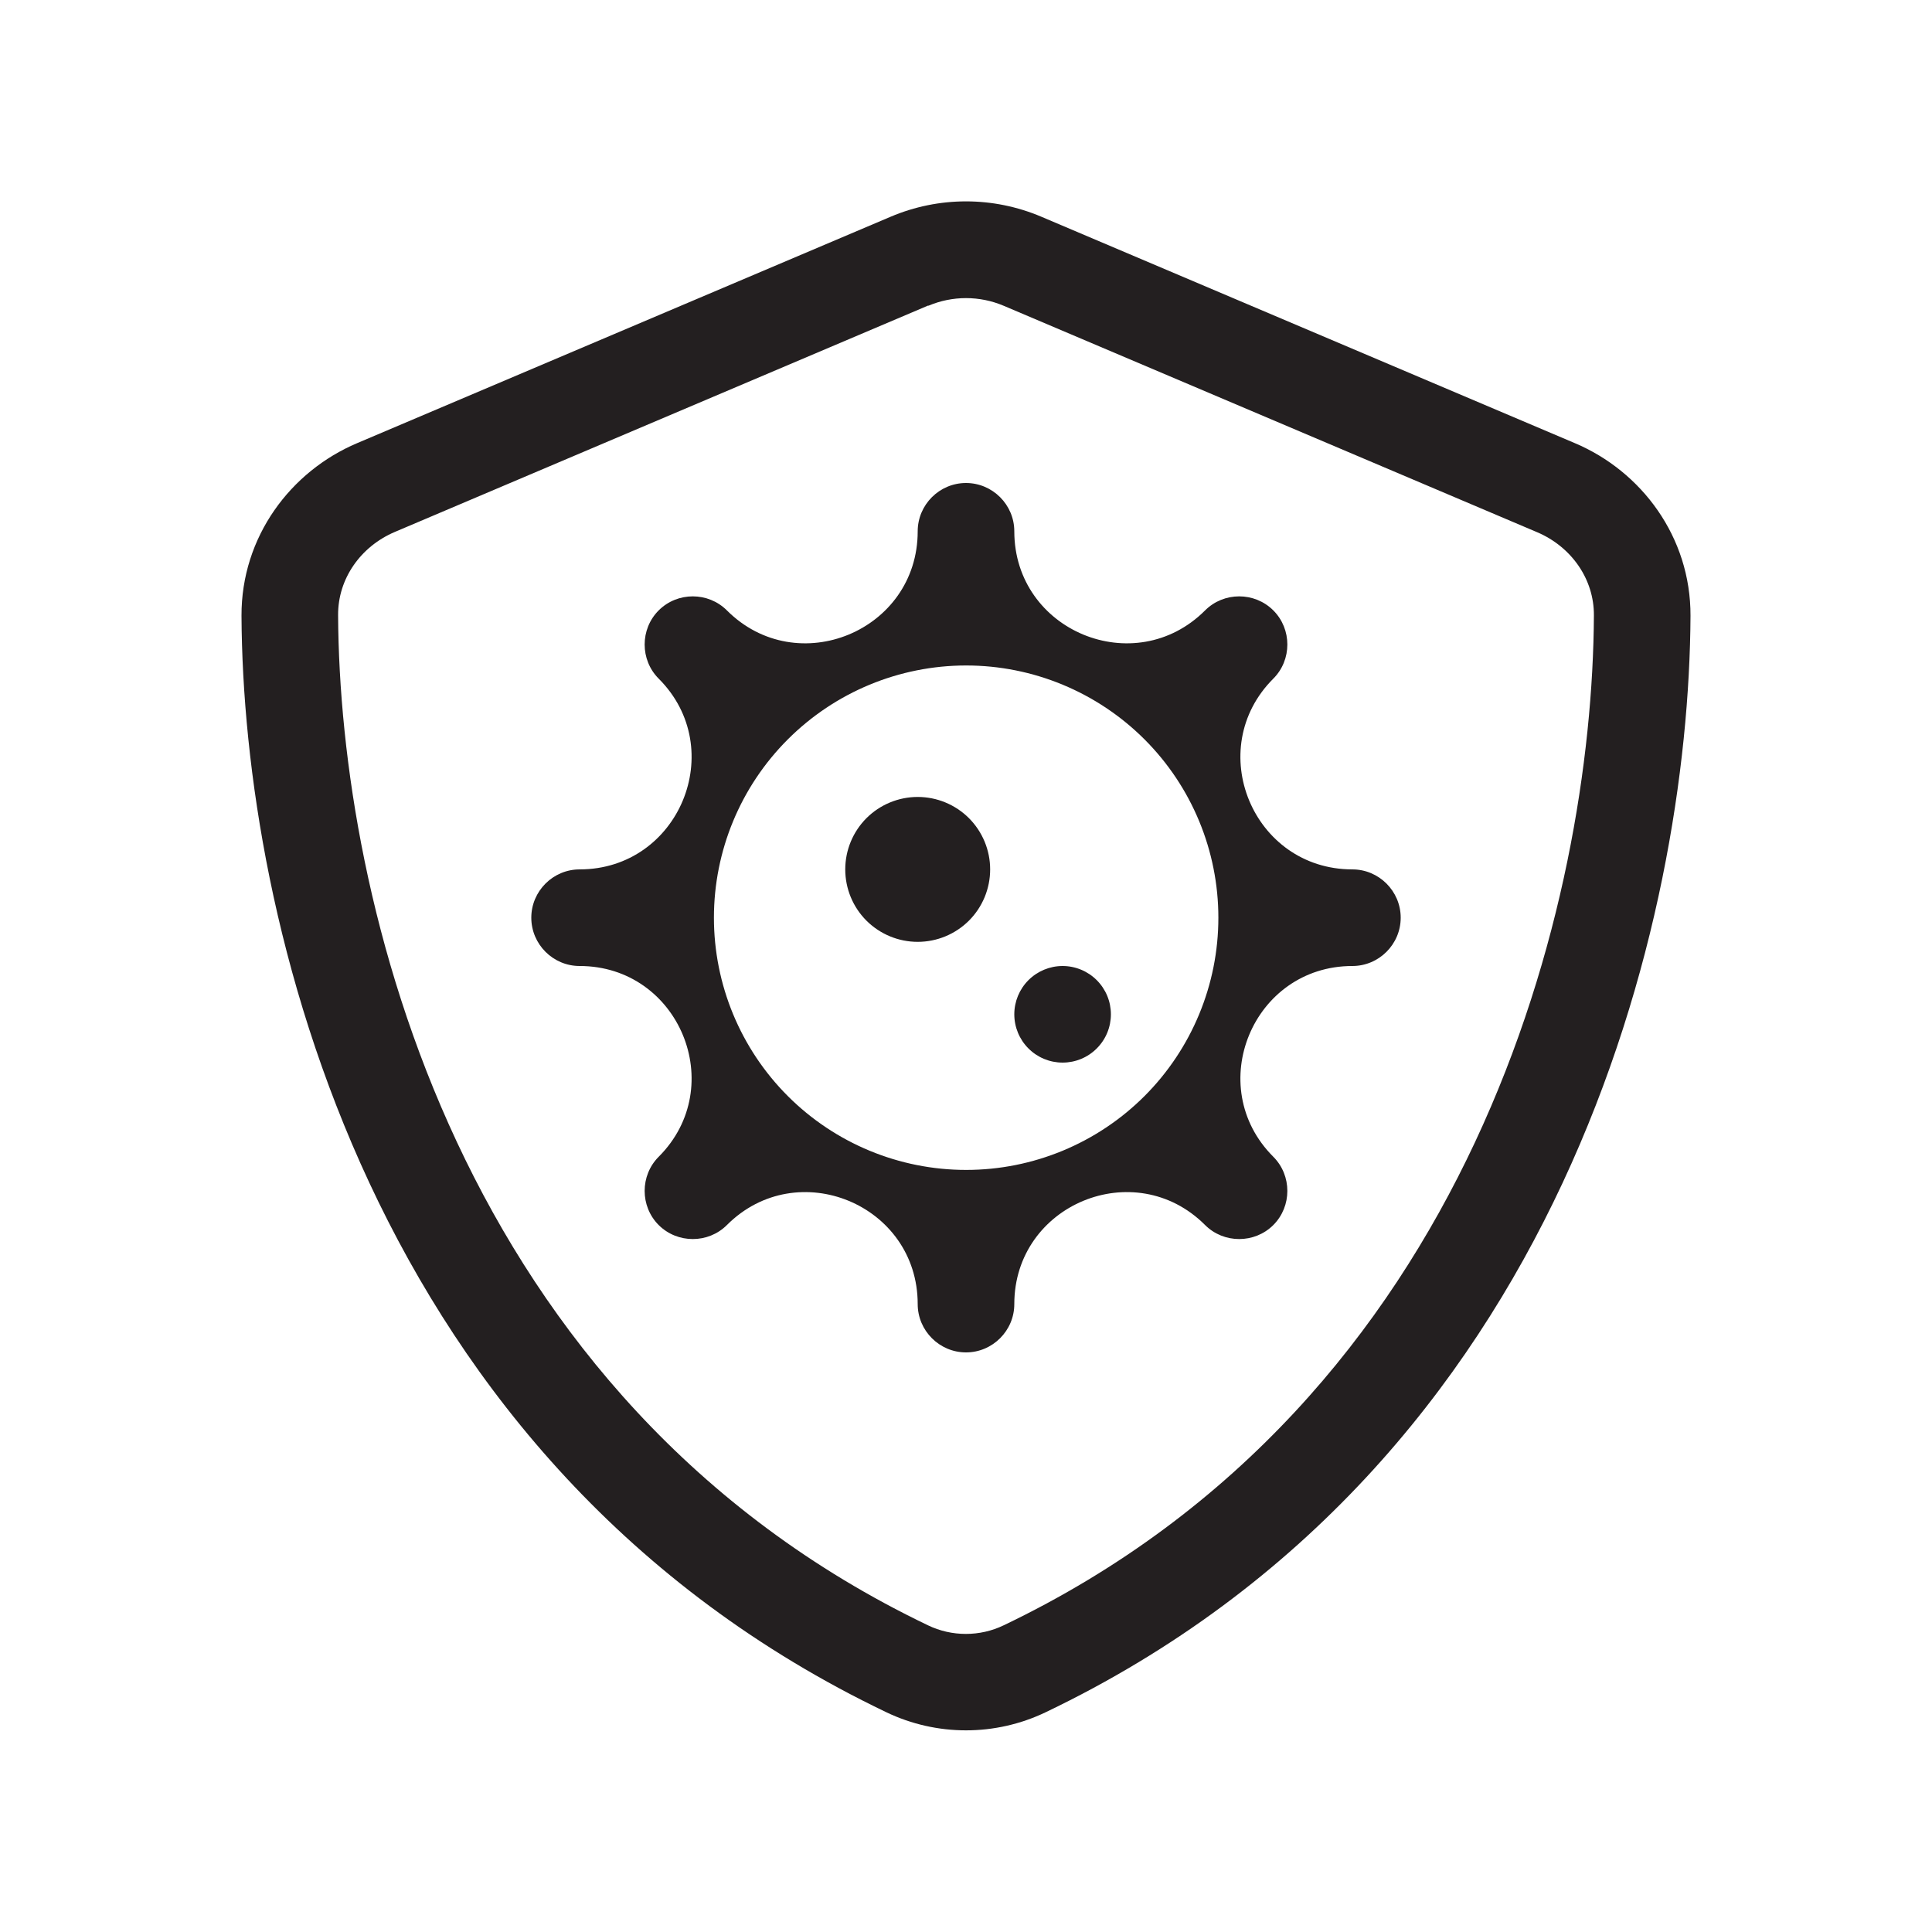 <svg xmlns="http://www.w3.org/2000/svg" fill="none" viewBox="0 0 40 40" height="40" width="40">
<path fill="#231F20" d="M19.219 6.331C19.719 6.119 20.281 6.119 20.781 6.331L31.825 11.019C32.531 11.319 33.006 11.988 33 12.744C32.969 18.619 30.538 28.981 20.781 33.65C20.288 33.888 19.706 33.888 19.212 33.65C9.456 28.975 7.031 18.613 7 12.738C6.994 11.981 7.469 11.313 8.175 11.013L19.219 6.325V6.331ZM21.562 4.488C20.562 4.063 19.438 4.063 18.438 4.488L7.394 9.175C6.019 9.756 4.994 11.113 5 12.75C5.031 18.95 7.581 30.294 18.35 35.45C19.394 35.95 20.606 35.95 21.65 35.45C32.419 30.294 34.969 18.95 35 12.75C35.006 11.113 33.981 9.756 32.606 9.175L21.562 4.488ZM26.363 23.95C24.906 22.494 25.938 20 28 20C28.55 20 29 19.55 29 19C29 18.45 28.55 18 28 18C25.938 18 24.906 15.506 26.363 14.05C26.75 13.663 26.75 13.025 26.363 12.638C25.975 12.25 25.337 12.25 24.95 12.638C23.494 14.094 21 13.063 21 11C21 10.45 20.55 10 20 10C19.45 10 19 10.45 19 11C19 13.063 16.506 14.094 15.05 12.638C14.662 12.25 14.025 12.25 13.637 12.638C13.25 13.025 13.25 13.663 13.637 14.05C15.094 15.506 14.062 18 12 18C11.45 18 11 18.45 11 19C11 19.55 11.45 20 12 20C14.062 20 15.094 22.494 13.637 23.95C13.25 24.338 13.25 24.975 13.637 25.363C14.025 25.75 14.662 25.75 15.05 25.363C16.506 23.906 19 24.938 19 27C19 27.55 19.45 28 20 28C20.55 28 21 27.55 21 27C21 24.938 23.494 23.906 24.95 25.363C25.337 25.75 25.975 25.75 26.363 25.363C26.75 24.975 26.75 24.338 26.363 23.95ZM14.781 19C14.781 17.615 15.331 16.287 16.311 15.308C17.29 14.329 18.618 13.778 20.003 13.778C21.388 13.778 22.716 14.329 23.696 15.308C24.675 16.287 25.225 17.615 25.225 19C25.225 20.385 24.675 21.713 23.696 22.693C22.716 23.672 21.388 24.222 20.003 24.222C18.618 24.222 17.29 23.672 16.311 22.693C15.331 21.713 14.781 20.385 14.781 19ZM19 19.5C19.398 19.5 19.779 19.342 20.061 19.061C20.342 18.78 20.5 18.398 20.5 18C20.5 17.602 20.342 17.221 20.061 16.939C19.779 16.658 19.398 16.5 19 16.5C18.602 16.5 18.221 16.658 17.939 16.939C17.658 17.221 17.5 17.602 17.5 18C17.5 18.398 17.658 18.78 17.939 19.061C18.221 19.342 18.602 19.5 19 19.5ZM23 21C23 20.735 22.895 20.481 22.707 20.293C22.52 20.106 22.265 20 22 20C21.735 20 21.48 20.106 21.293 20.293C21.105 20.481 21 20.735 21 21C21 21.265 21.105 21.52 21.293 21.707C21.48 21.895 21.735 22 22 22C22.265 22 22.52 21.895 22.707 21.707C22.895 21.52 23 21.265 23 21Z"></path>
</svg>
